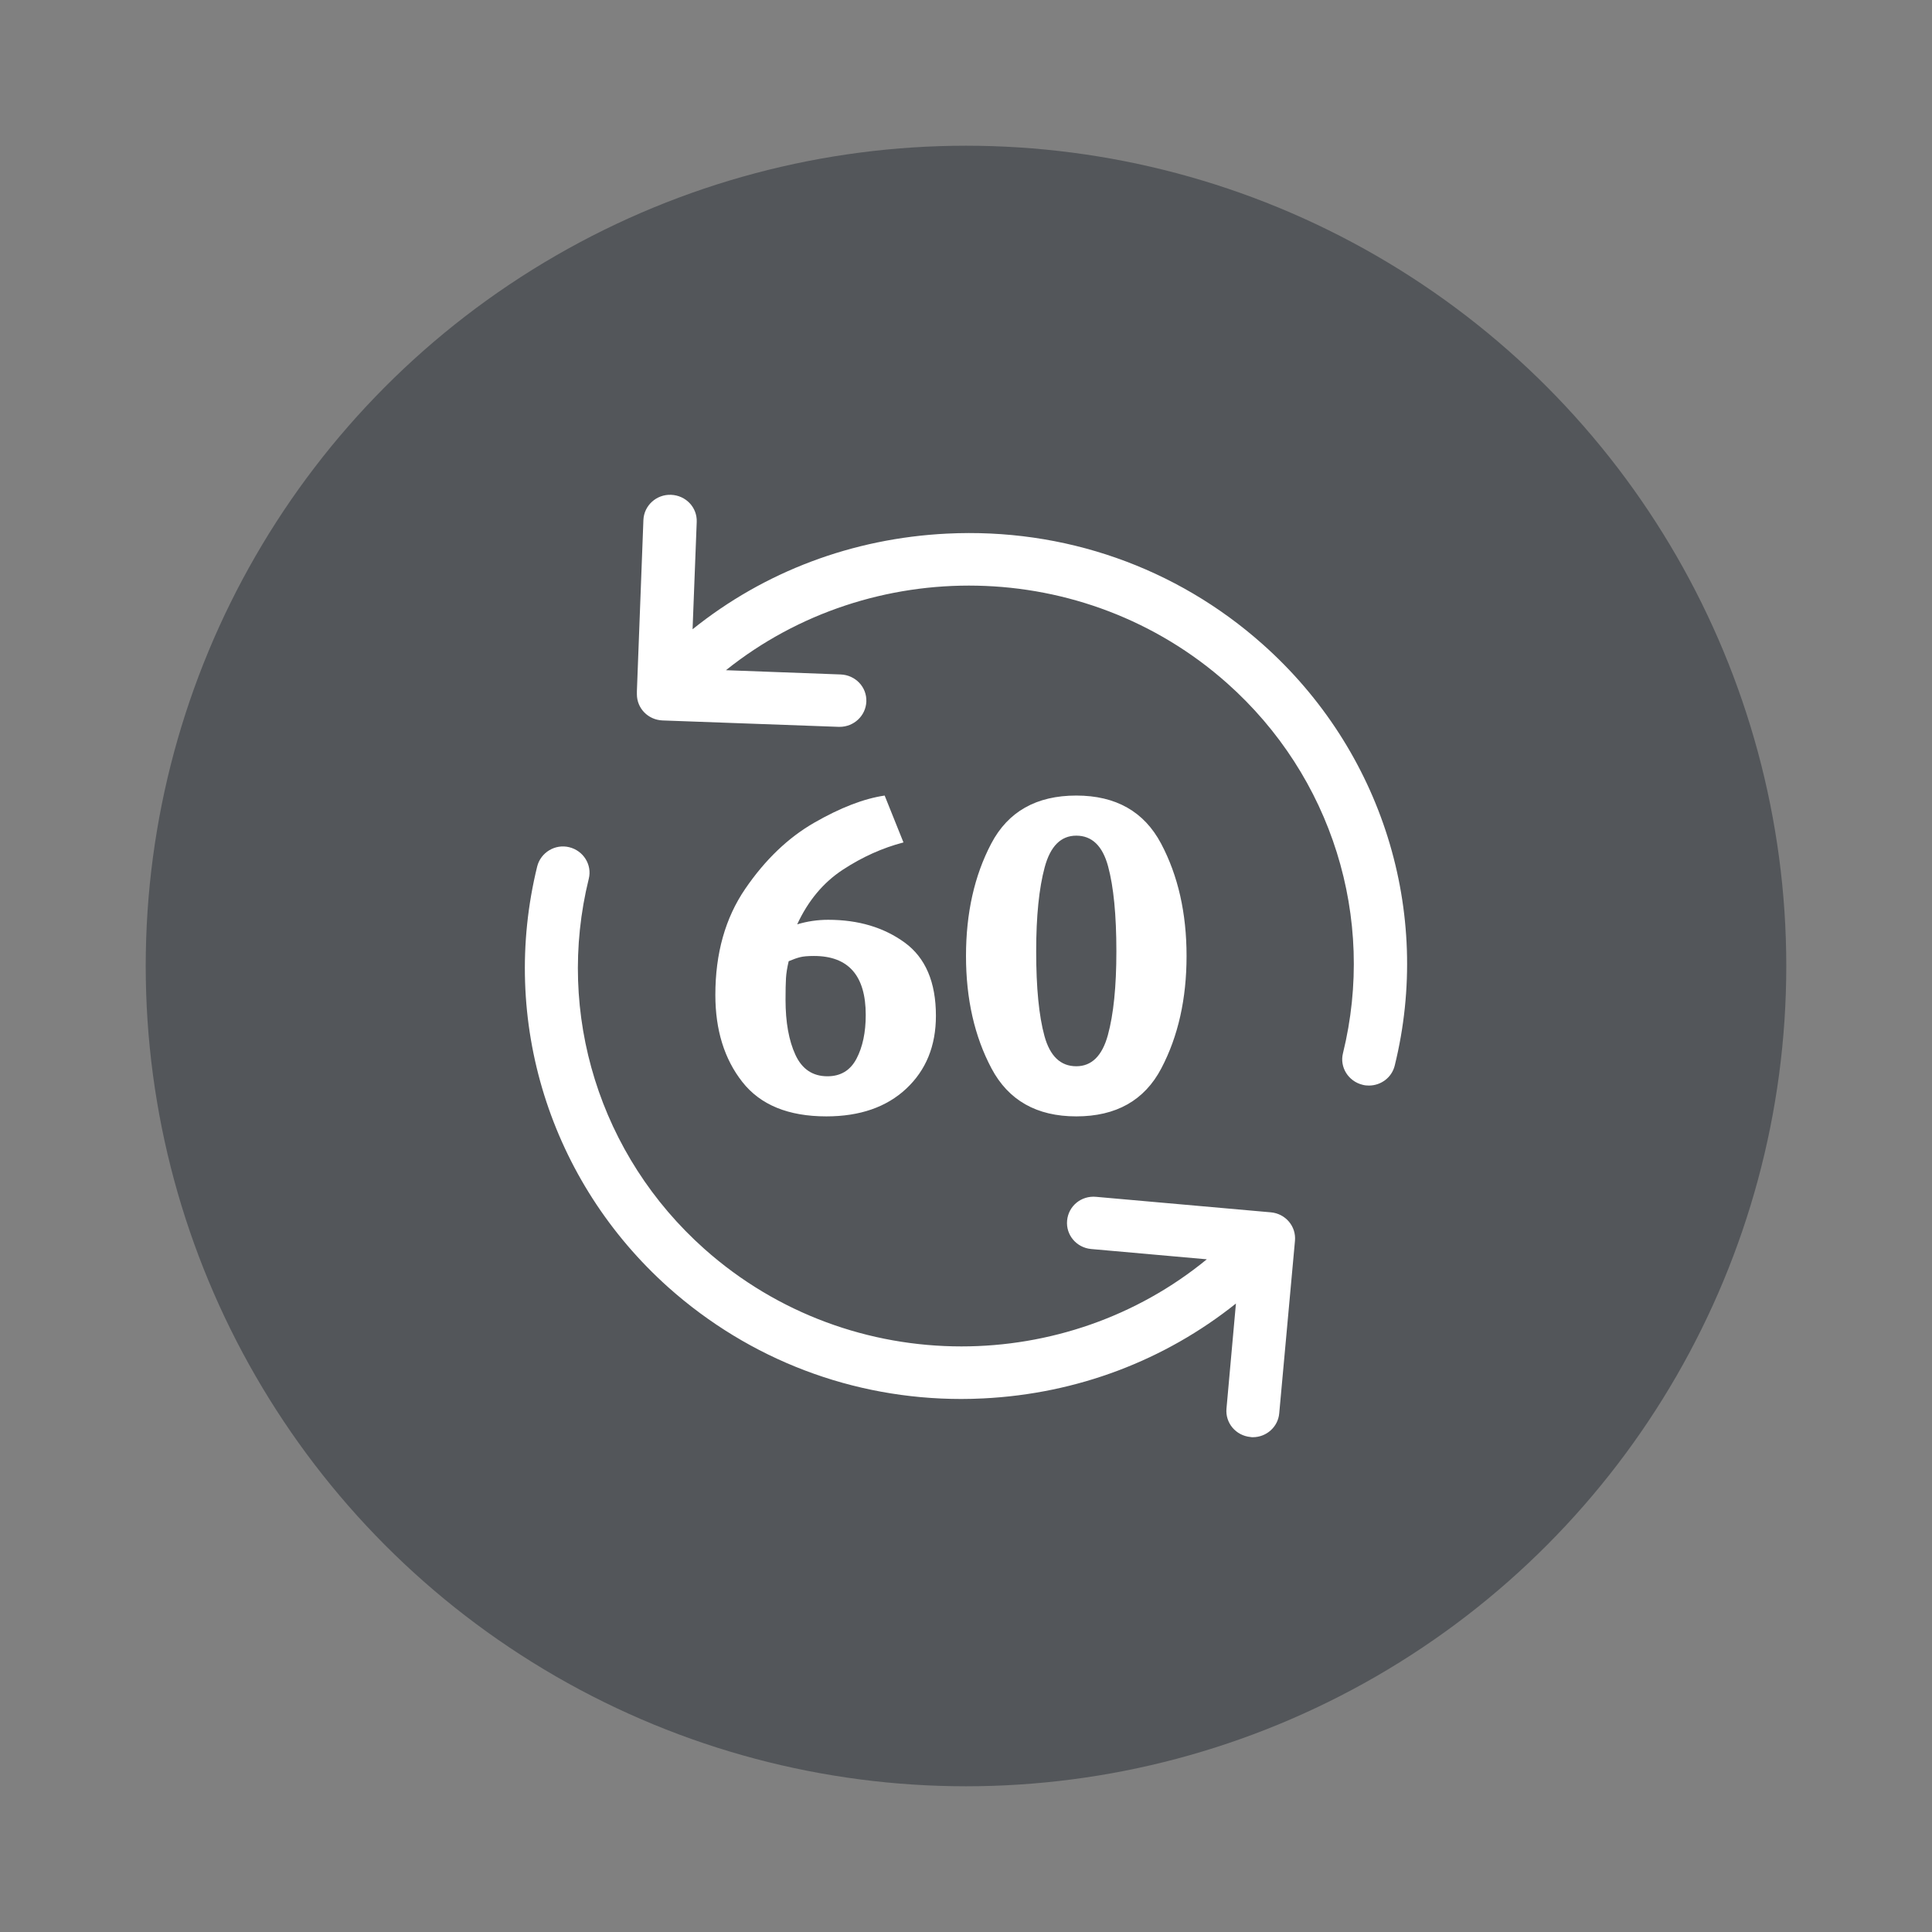 <?xml version="1.0" encoding="UTF-8"?>
<svg width="200px" height="200px" viewBox="0 0 200 200" version="1.1" xmlns="http://www.w3.org/2000/svg" xmlns:xlink="http://www.w3.org/1999/xlink">
    <rect x="0" y="0" width="200" height="200" fill="#808080" stroke="none"/>
    <!-- Generator: Sketch 52.2 (67145) - http://www.bohemiancoding.com/sketch -->
    <title>60</title>
    <desc>Created with Sketch.</desc>
    <g id="60" stroke="none" stroke-width="1" fill="none" fill-rule="evenodd">
        <g id="no_turning-Copy" transform="translate(15, 15)">
            <g id="Group">
                <g id="Oval-2-Copy-3">
                    <g id="path-1-link" transform="translate(6.689, 6.689)" fill="#000000">
                        <circle id="path-1" cx="78.311" cy="78.311" r="78.311"></circle>
                    </g>
                    <circle id="Oval" fill="#53565A" cx="85" cy="85" r="84.915"></circle>
                </g>
            </g>
            <g id="Icons/60/white" transform="translate(36.881, 34.994)" fill="#FFFFFF">
                <path d="M33.662,65.573 C29.734,65.573 26.838,64.388 24.972,62.017 C23.105,59.646 22.172,56.638 22.172,52.995 C22.172,48.693 23.203,45.034 25.264,42.019 C27.325,39.004 29.71,36.72 32.42,35.165 C35.13,33.61 37.556,32.676 39.698,32.362 L41.646,37.214 C39.471,37.78 37.378,38.722 35.366,40.041 C33.353,41.36 31.779,43.244 30.643,45.694 C31.682,45.38 32.753,45.223 33.856,45.223 C36.972,45.223 39.609,46.008 41.768,47.578 C43.926,49.148 45.005,51.676 45.005,55.162 C45.005,58.272 43.983,60.784 41.938,62.7 C39.893,64.615 37.134,65.573 33.662,65.573 Z M32.376,48.968 C31.754,48.968 31.28,49.009 30.953,49.091 C30.627,49.173 30.23,49.312 29.764,49.509 C29.608,50.166 29.515,50.748 29.484,51.257 C29.453,51.765 29.437,52.512 29.437,53.497 C29.437,55.827 29.779,57.73 30.463,59.207 C31.148,60.684 32.251,61.422 33.775,61.422 C35.143,61.422 36.146,60.815 36.784,59.601 C37.421,58.386 37.74,56.877 37.74,55.072 C37.74,51.002 35.952,48.968 32.376,48.968 Z M59.535,65.573 C55.439,65.573 52.513,63.916 50.755,60.601 C48.997,57.286 48.119,53.408 48.119,48.968 C48.119,44.527 48.989,40.649 50.731,37.334 C52.472,34.02 55.407,32.362 59.535,32.362 C63.631,32.362 66.557,34.02 68.315,37.334 C70.072,40.649 70.951,44.527 70.951,48.968 C70.951,53.408 70.081,57.286 68.339,60.601 C66.598,63.916 63.663,65.573 59.535,65.573 Z M59.535,36.513 C57.944,36.513 56.855,37.602 56.266,39.779 C55.678,41.956 55.384,44.862 55.384,48.496 C55.384,52.255 55.67,55.176 56.242,57.259 C56.815,59.342 57.913,60.384 59.535,60.384 C61.125,60.384 62.215,59.311 62.804,57.165 C63.392,55.019 63.686,52.13 63.686,48.496 C63.686,44.737 63.4,41.8 62.827,39.685 C62.255,37.571 61.157,36.513 59.535,36.513 Z" id="60" fill-rule="nonzero"></path>
                <g id="reload" transform="translate(47.552, 50.289) scale(-1, 1) translate(-47.552, -50.289) translate(1.321, 1.227)">
                    <path d="M18.636,19.503 C33.415,6.369 55.532,6.168 70.515,18.158 L58.639,18.599 C57.106,18.66 55.92,19.905 55.981,21.411 C56.043,22.877 57.269,24.022 58.741,24.022 C58.782,24.022 58.802,24.022 58.843,24.022 L77.076,23.359 C78.568,23.299 79.733,22.114 79.733,20.648 L79.733,20.447 C79.733,20.407 79.733,20.387 79.733,20.347 L79.733,20.326 L79.059,2.613 C78.997,1.107 77.71,-0.058 76.197,0.002 C74.664,0.062 73.478,1.308 73.54,2.814 L73.969,13.92 C66.549,7.955 57.412,4.501 47.642,4.019 C35.541,3.416 23.91,7.493 14.937,15.486 C2.591,26.472 -2.642,43.181 1.282,59.087 C1.589,60.332 2.713,61.156 3.96,61.156 C4.185,61.156 4.389,61.136 4.614,61.075 C6.086,60.714 7.006,59.248 6.638,57.802 C3.204,43.824 7.782,29.143 18.636,19.503 Z" id="Shape"></path>
                    <path d="M90.053,38.47 C89.686,37.024 88.199,36.12 86.733,36.482 C85.266,36.843 84.35,38.31 84.716,39.756 C88.159,53.734 83.575,68.416 72.759,78.056 C65.161,84.825 55.628,88.159 46.136,88.159 C37.072,88.159 28.028,85.126 20.735,79.141 L32.713,78.076 C34.22,77.936 35.34,76.63 35.198,75.124 C35.055,73.618 33.731,72.533 32.203,72.674 L14.095,74.28 C12.588,74.421 11.467,75.726 11.61,77.233 L13.239,95.088 C13.362,96.494 14.563,97.558 15.969,97.558 C16.05,97.558 16.132,97.558 16.213,97.538 C17.721,97.397 18.841,96.092 18.698,94.586 L17.721,83.72 C25.115,89.625 34.179,93.059 43.855,93.541 C44.629,93.581 45.403,93.601 46.157,93.601 C57.38,93.601 68.054,89.544 76.446,82.073 C88.749,71.087 93.964,54.397 90.053,38.47 Z" id="Shape"></path>
                </g>
            </g>
        </g>
    </g>
</svg>